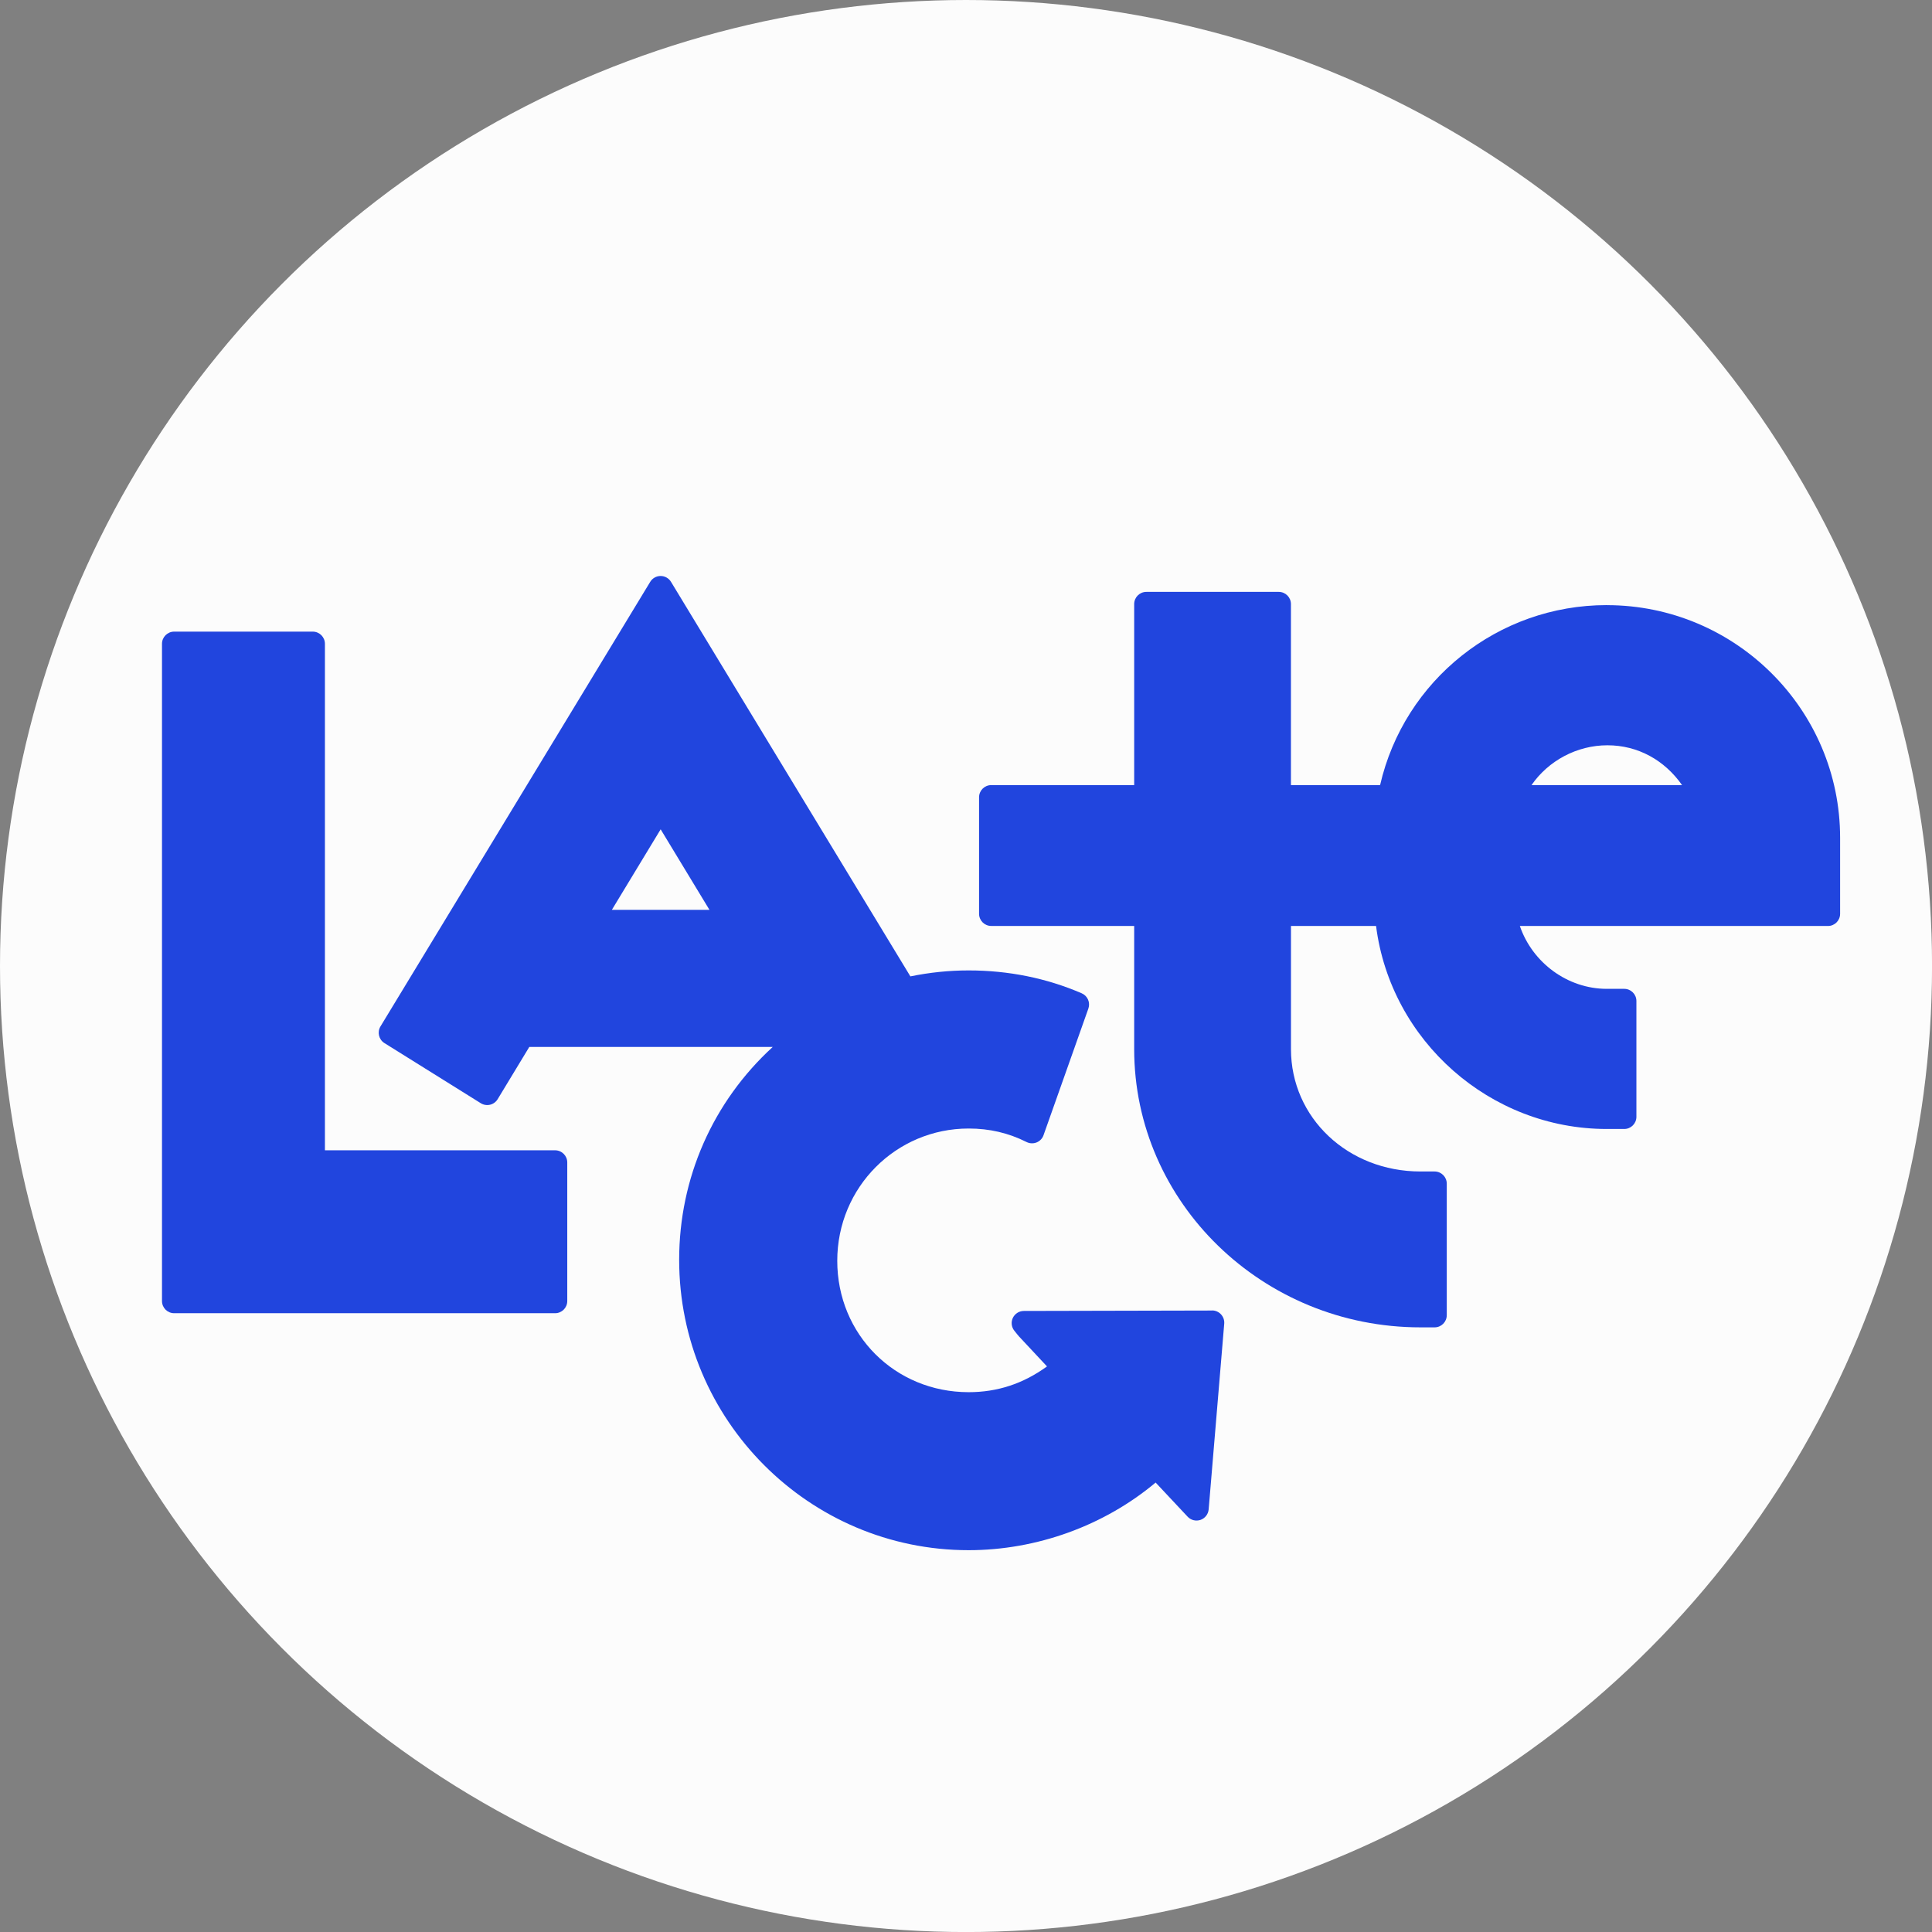 <svg xmlns="http://www.w3.org/2000/svg" id="Layer_2" data-name="Layer 2" viewBox="0 0 460.47 460.47"><rect x="0" y="0" width="460.47" height="460.47" fill="#808080" stroke="none"/><defs><style>      .cls-1 {        fill: #2145de;      }      .cls-2 {        fill: #fcfcfc;      }    </style></defs><g id="Layer_1-2" data-name="Layer 1"><g><circle class="cls-2" cx="230.24" cy="230.24" r="230.24"></circle><g><path class="cls-1" d="M132.29,274.16h-54.85v-120.72c0-1.6-1.3-2.9-2.9-2.9h-33.03c-1.6,0-2.9,1.3-2.9,2.9v156.65c0,1.6,1.3,2.9,2.9,2.9h90.79c1.6,0,2.9-1.3,2.9-2.9v-33.03c0-1.6-1.3-2.9-2.9-2.9Z"></path><path class="cls-1" d="M382.94,144.22c-25.93,0-48.27,17.9-54.01,42.9h-21.25v-43.15c0-1.6-1.3-2.9-2.9-2.9h-31.56c-1.6,0-2.9,1.3-2.9,2.9v43.15h-34.07c-1.6,0-2.9,1.3-2.9,2.9v27.77c0,1.6,1.3,2.9,2.9,2.9h34.07v29.35c0,36.57,30.61,66.32,68.23,66.32h3.37c1.6,0,2.9-1.3,2.9-2.9v-31.35c0-1.6-1.3-2.9-2.9-2.9h-3.37c-17.3,0-30.86-12.81-30.86-29.16v-29.35h20.28c3.48,27.34,27.13,48.38,54.99,48.38h4.16c1.6,0,2.9-1.3,2.9-2.9v-27.6c0-1.6-1.3-2.9-2.9-2.9h-4.16c-9.36,0-17.73-6.24-20.72-14.98h73.43c1.6,0,2.9-1.3,2.9-2.9v-18.12c0-30.57-24.95-55.45-55.61-55.45ZM400.91,187.12h-35.89c4.01-5.81,10.82-9.49,18.09-9.49s13.61,3.54,17.79,9.49Z"></path><path class="cls-1" d="M288.88,312.35h0l-44.86.1c-1.12,0-2.13.65-2.62,1.65-.48,1.01-.34,2.2.36,3.07l.38.47c.28.36.51.65.76.92l1.58,1.69c1.68,1.81,3.37,3.62,5.06,5.42-5.69,4.13-11.83,6.14-18.68,6.14-17.56,0-31.31-13.75-31.31-31.31s14.05-31.53,31.31-31.53c4.98,0,9.49,1.05,13.81,3.22.74.37,1.61.41,2.39.1.77-.31,1.38-.94,1.65-1.72l10.69-30.19c.51-1.44-.18-3.03-1.59-3.64-8.39-3.62-17.46-5.45-26.96-5.45-4.63,0-9.28.48-13.87,1.42l-57.05-94.03c-.53-.87-1.47-1.4-2.48-1.4s-1.96.53-2.48,1.4l-64.29,105.96c-.82,1.36-.4,3.13.95,3.97l22.96,14.33c.66.41,1.46.54,2.21.36.76-.18,1.41-.66,1.81-1.32l7.54-12.45h58.02c-14.25,13.06-22.3,31.21-22.3,50.74,0,38.16,30.95,69.2,68.99,69.2,16.23,0,32.31-5.84,44.57-16.12l7.63,8.14c.78.84,1.99,1.13,3.07.76,1.08-.38,1.84-1.36,1.94-2.5l3.71-44.27c.07-.81-.21-1.61-.76-2.21-.55-.6-1.32-.94-2.13-.94ZM169.09,216.85h-23.26l11.63-19.19,11.63,19.19Z"></path></g></g></g></svg>